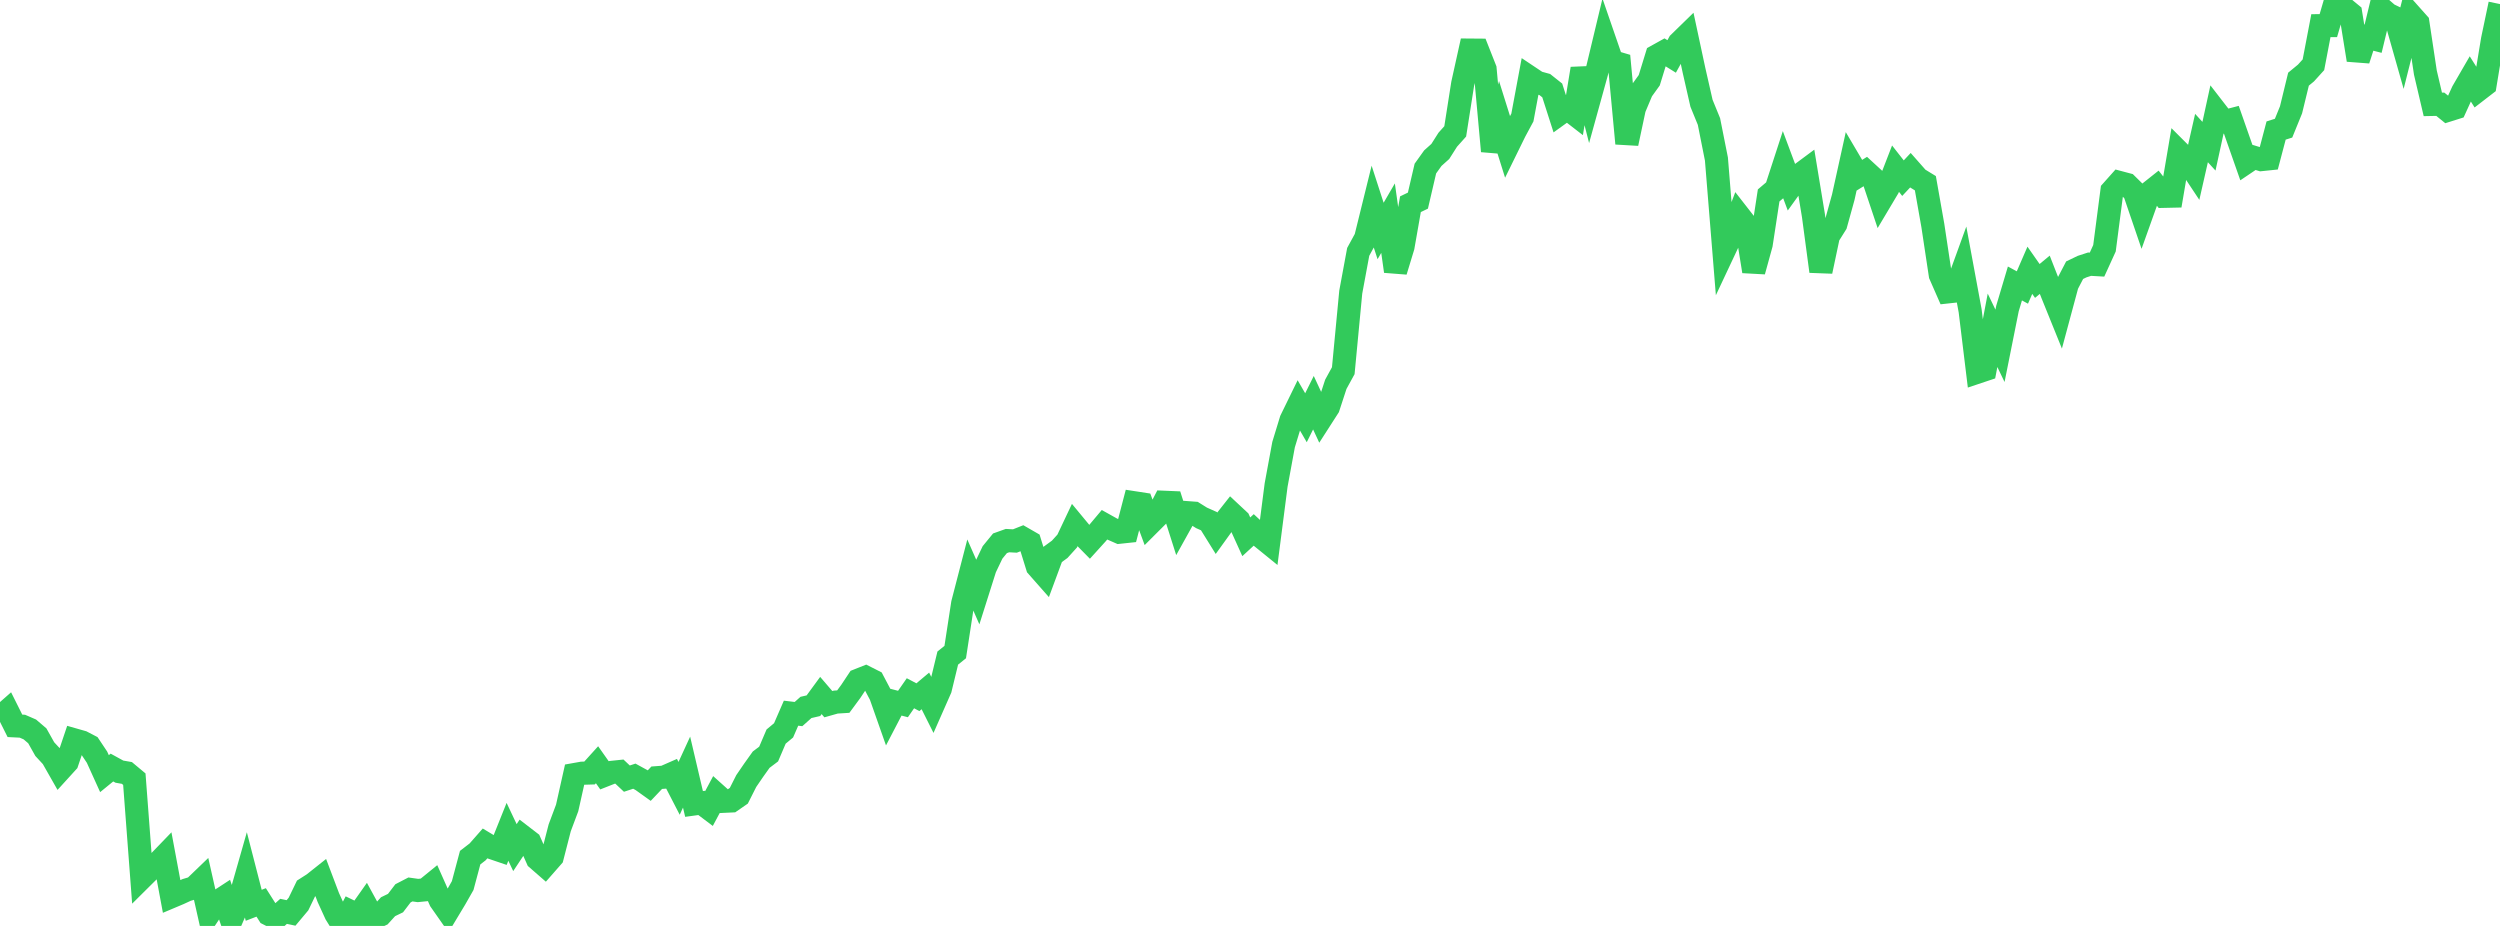 <?xml version="1.0" standalone="no"?>
<!DOCTYPE svg PUBLIC "-//W3C//DTD SVG 1.1//EN" "http://www.w3.org/Graphics/SVG/1.1/DTD/svg11.dtd">

<svg width="135" height="50" viewBox="0 0 135 50" preserveAspectRatio="none" 
  xmlns="http://www.w3.org/2000/svg"
  xmlns:xlink="http://www.w3.org/1999/xlink">


<polyline points="0.0, 38.744 0.403, 38.389 0.806, 39.195 1.209, 39.215 1.612, 39.39 2.015, 39.735 2.418, 40.453 2.821, 40.889 3.224, 41.597 3.627, 41.154 4.03, 39.959 4.433, 40.074 4.836, 40.284 5.239, 40.888 5.642, 41.777 6.045, 41.448 6.448, 41.669 6.851, 41.739 7.254, 42.075 7.657, 47.4 8.06, 47 8.463, 46.67 8.866, 46.252 9.269, 48.414 9.672, 48.244 10.075, 48.058 10.478, 47.938 10.881, 47.55 11.284, 49.343 11.687, 48.736 12.09, 48.473 12.493, 49.659 12.896, 48.737 13.299, 47.325 13.701, 48.886 14.104, 48.73 14.507, 49.365 14.91, 49.571 15.313, 49.213 15.716, 49.298 16.119, 48.817 16.522, 47.983 16.925, 47.726 17.328, 47.406 17.731, 48.471 18.134, 49.353 18.537, 50.0 18.94, 49.229 19.343, 49.424 19.746, 48.853 20.149, 49.591 20.552, 49.405 20.955, 48.962 21.358, 48.767 21.761, 48.239 22.164, 48.03 22.567, 48.087 22.97, 48.047 23.373, 47.719 23.776, 48.625 24.179, 49.2 24.582, 48.53 24.985, 47.822 25.388, 46.313 25.791, 46.002 26.194, 45.544 26.597, 45.786 27.0, 45.923 27.403, 44.918 27.806, 45.771 28.209, 45.164 28.612, 45.474 29.015, 46.38 29.418, 46.731 29.821, 46.271 30.224, 44.703 30.627, 43.627 31.03, 41.826 31.433, 41.754 31.836, 41.742 32.239, 41.296 32.642, 41.867 33.045, 41.708 33.448, 41.666 33.851, 42.046 34.254, 41.913 34.657, 42.134 35.06, 42.422 35.463, 41.997 35.866, 41.967 36.269, 41.79 36.672, 42.571 37.075, 41.694 37.478, 43.413 37.881, 43.358 38.284, 43.662 38.687, 42.907 39.09, 43.269 39.493, 43.25 39.896, 42.971 40.299, 42.174 40.701, 41.587 41.104, 41.022 41.507, 40.718 41.91, 39.775 42.313, 39.439 42.716, 38.512 43.119, 38.56 43.522, 38.201 43.925, 38.108 44.328, 37.557 44.731, 38.026 45.134, 37.912 45.537, 37.887 45.94, 37.34 46.343, 36.733 46.746, 36.573 47.149, 36.777 47.552, 37.541 47.955, 38.686 48.358, 37.912 48.761, 38.016 49.164, 37.436 49.567, 37.649 49.97, 37.309 50.373, 38.112 50.776, 37.198 51.179, 35.536 51.582, 35.212 51.985, 32.587 52.388, 31.031 52.791, 31.946 53.194, 30.673 53.597, 29.83 54.0, 29.337 54.403, 29.193 54.806, 29.214 55.209, 29.054 55.612, 29.286 56.015, 30.589 56.418, 31.046 56.821, 29.957 57.224, 29.663 57.627, 29.218 58.03, 28.366 58.433, 28.853 58.836, 29.262 59.239, 28.817 59.642, 28.338 60.045, 28.563 60.448, 28.74 60.851, 28.697 61.254, 27.151 61.657, 27.213 62.06, 28.303 62.463, 27.9 62.866, 27.123 63.269, 27.14 63.672, 28.407 64.075, 27.682 64.478, 27.712 64.881, 27.964 65.284, 28.144 65.687, 28.792 66.09, 28.232 66.493, 27.721 66.896, 28.097 67.299, 28.986 67.701, 28.616 68.104, 28.991 68.507, 29.318 68.91, 26.194 69.313, 24.009 69.716, 22.688 70.119, 21.862 70.522, 22.559 70.925, 21.746 71.328, 22.613 71.731, 21.986 72.134, 20.752 72.537, 20.017 72.94, 15.776 73.343, 13.601 73.746, 12.861 74.149, 11.228 74.552, 12.473 74.955, 11.78 75.358, 14.648 75.761, 13.325 76.164, 11.028 76.567, 10.834 76.97, 9.103 77.373, 8.54 77.776, 8.179 78.179, 7.545 78.582, 7.094 78.985, 4.528 79.388, 2.706 79.791, 2.709 80.194, 3.731 80.597, 8.161 81.0, 6.631 81.403, 7.917 81.806, 7.096 82.209, 6.346 82.612, 4.184 83.015, 4.453 83.418, 4.564 83.821, 4.884 84.224, 6.14 84.627, 5.85 85.03, 6.162 85.433, 3.71 85.836, 5.292 86.239, 3.835 86.642, 2.153 87.045, 3.322 87.448, 3.441 87.851, 7.747 88.254, 5.852 88.657, 4.893 89.06, 4.333 89.463, 3.021 89.866, 2.797 90.269, 3.048 90.672, 2.319 91.075, 1.926 91.478, 3.806 91.881, 5.576 92.284, 6.563 92.687, 8.588 93.09, 13.553 93.493, 12.696 93.896, 11.635 94.299, 12.152 94.701, 14.651 95.104, 13.19 95.507, 10.553 95.91, 10.211 96.313, 8.974 96.716, 10.053 97.119, 9.493 97.522, 9.194 97.925, 11.638 98.328, 14.652 98.731, 12.745 99.134, 12.103 99.537, 10.647 99.94, 8.819 100.343, 9.502 100.746, 9.251 101.149, 9.622 101.552, 10.826 101.955, 10.149 102.358, 9.107 102.761, 9.621 103.164, 9.19 103.567, 9.647 103.97, 9.894 104.373, 12.172 104.776, 14.842 105.179, 15.761 105.582, 15.717 105.985, 14.607 106.388, 16.784 106.791, 20.093 107.194, 19.958 107.597, 17.836 108.0, 18.674 108.403, 16.66 108.806, 15.307 109.209, 15.525 109.612, 14.595 110.015, 15.171 110.418, 14.837 110.821, 15.866 111.224, 16.862 111.627, 15.364 112.03, 14.591 112.433, 14.397 112.836, 14.266 113.239, 14.289 113.642, 13.406 114.045, 10.308 114.448, 9.856 114.851, 9.963 115.254, 10.36 115.657, 11.541 116.06, 10.412 116.463, 10.092 116.866, 10.601 117.269, 10.592 117.672, 8.219 118.075, 8.622 118.478, 9.23 118.881, 7.454 119.284, 7.896 119.687, 6.051 120.09, 6.572 120.493, 6.467 120.896, 7.618 121.299, 8.766 121.701, 8.495 122.104, 8.618 122.507, 8.576 122.91, 7.049 123.313, 6.921 123.716, 5.931 124.119, 4.275 124.522, 3.943 124.925, 3.498 125.328, 1.387 125.731, 1.383 126.134, 0.0 126.537, 0.408 126.94, 0.74 127.343, 3.236 127.746, 1.986 128.149, 2.09 128.552, 0.423 128.955, 0.773 129.358, 0.968 129.761, 2.387 130.164, 0.789 130.567, 1.241 130.97, 3.917 131.373, 5.637 131.776, 5.629 132.179, 5.956 132.582, 5.829 132.985, 4.944 133.388, 4.248 133.791, 4.888 134.194, 4.577 134.597, 2.14 135.0, 0.22" fill="none" stroke="#32ca5b" stroke-width="1.25"/>

</svg>